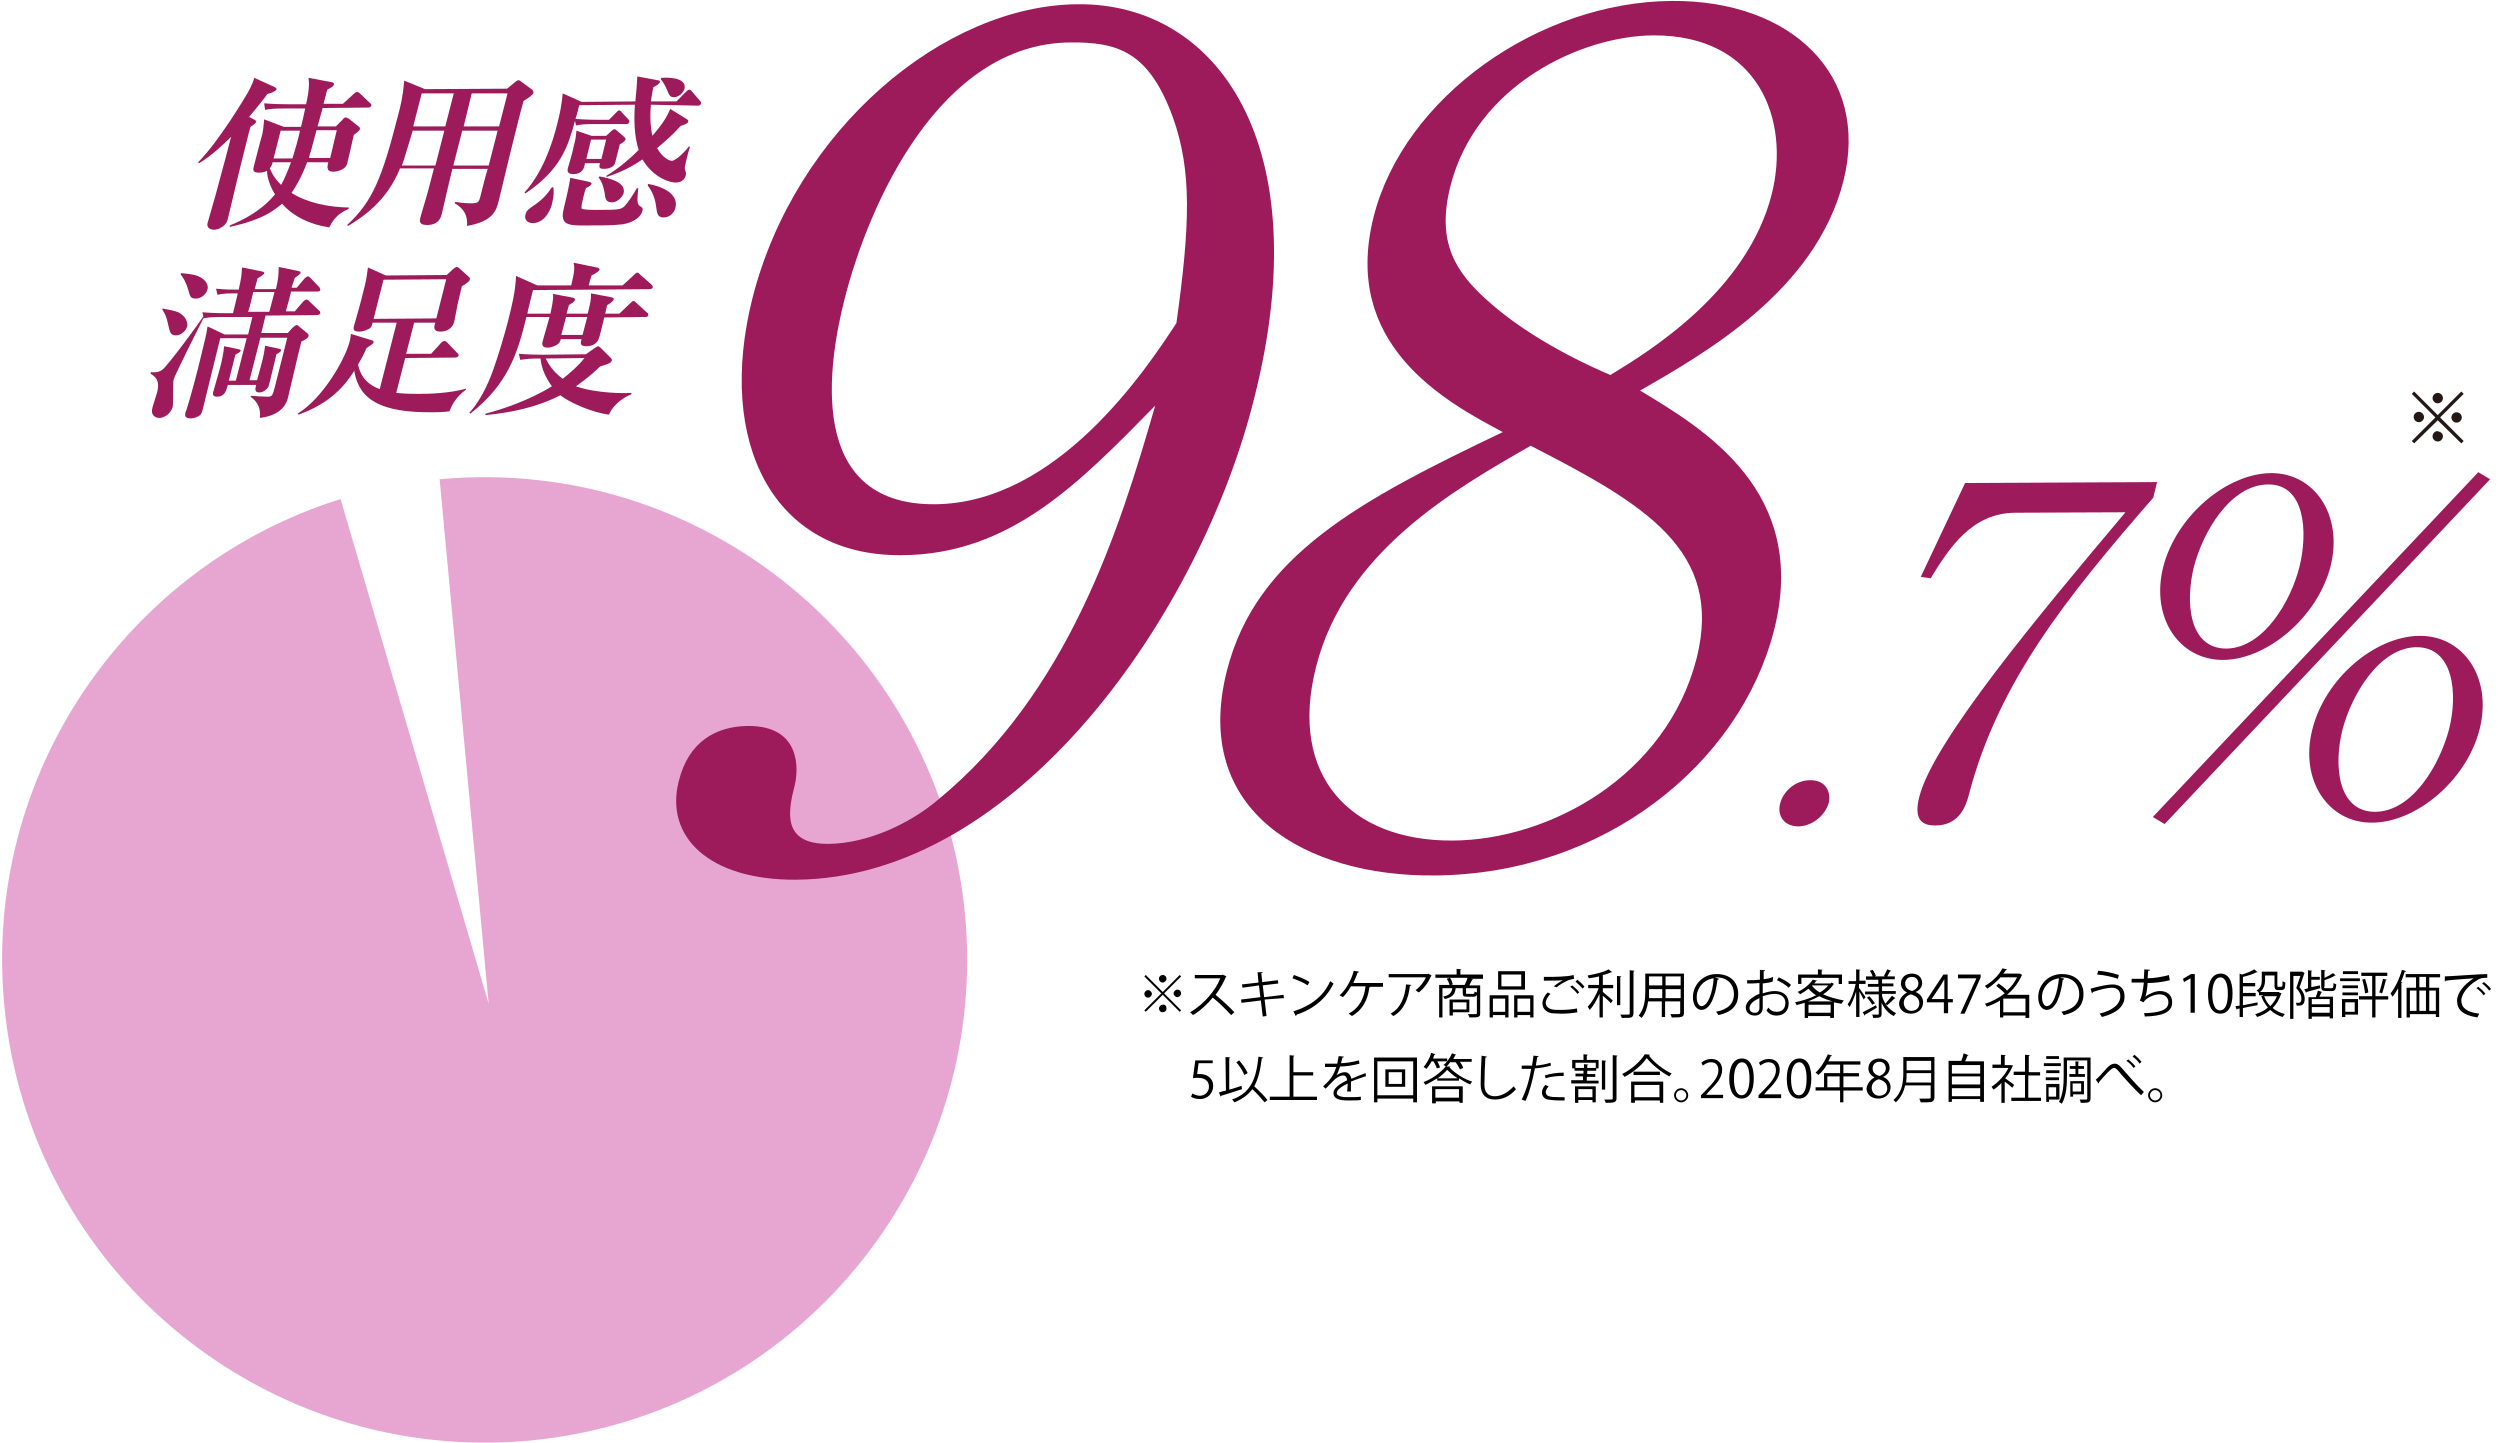 <?xml version="1.0" encoding="utf-8"?>
<!-- Generator: Adobe Illustrator 27.2.0, SVG Export Plug-In . SVG Version: 6.00 Build 0)  -->
<svg version="1.1" id="レイヤー_1" xmlns="http://www.w3.org/2000/svg" xmlns:xlink="http://www.w3.org/1999/xlink" x="0px"
	 y="0px" viewBox="0 0 530 306" style="enable-background:new 0 0 530 306;" xml:space="preserve">
<style type="text/css">
	.st0{opacity:0.35;}
	.st1{fill:#B9007F;}
	.st2{fill:#9D1B5B;}
	.st3{fill:#231815;}
</style>
<g class="st0">
	<path class="st1" d="M72.2,105.8l31.4,107L93.2,101.6c56.2-5.2,106.1,36.1,111.4,92.4c5.2,56.2-36.1,106.1-92.3,111.4
		C56,310.6,6.1,269.2,0.9,213C-3.7,164,27.1,119.9,72.2,105.8L72.2,105.8z"/>
</g>
<g>
	<path class="st2" d="M56.7,19.9c-0.7,1-1.8,2.4-3.9,4.9l1.2,0.6c0.1,0.1,0.3,0.2,0.3,0.4c-0.1,0.3-0.2,0.4-1.2,1.1
		c-0.2,0.7-0.5,1.7-1,3.9C51,35,49.4,41.8,48.4,46c-0.2,0.8-0.3,1.2-0.8,1.7c-0.3,0.3-1.2,1-2.2,1c-0.1,0-1.7,0-1.4-1.4
		c0.4-1.4,2.2-7.6,2.5-8.9c0.4-1.5,2.2-8.1,2.5-9.4c-1.4,1.4-4.1,4-6.8,5.6L42,34.4c4.5-4.5,10.2-14.2,10.5-14.7
		c1-1.8,1.2-2.5,1.4-3.2l4.2,1.9c0.4,0.2,0.6,0.3,0.5,0.6C58.3,19.4,57.4,19.8,56.7,19.9L56.7,19.9z M69.8,48.2
		c-4.1-0.6-7.6-2.3-10-5c-0.3,0.2-2,1.8-4.6,2.9c-3,1.3-5.3,1.7-6.5,2v-0.3c6.5-2.6,9.1-6,9.6-6.6c-1.5-2.4-1.7-4.4-1.7-5
		c-0.3,0.2-0.8,0.4-1.7,0.4c-1.3,0-1.3-0.5-1.1-1.3c0.3-1.1,1.5-5.9,1.8-6.8c0.3-1.5,0.3-2.3,0.4-3.2l4.2,1.6h3.6
		c0.2-0.6,0.8-3.4,0.9-3.9h-4.5c-2.2,0-3.1,0.1-4,0.3L56,21.9c2.2,0.2,4.7,0.2,5.1,0.2h3.8c0.8-3.7,0.6-4.7,0.5-5.6l4.8,0.9
		c0.4,0.1,0.7,0.2,0.6,0.5c-0.1,0.5-0.9,0.8-1.4,1.1c-0.2,0.5-0.2,0.8-0.8,3h4.1l2.3-2.1c0.3-0.3,0.5-0.4,0.7-0.4s0.4,0.1,0.6,0.3
		l2.2,2.1c0.2,0.1,0.3,0.3,0.2,0.5c-0.1,0.3-0.3,0.4-0.6,0.4l-9.7,0.1c-0.2,0.6-0.9,3.4-1.1,3.9h3.9l1.4-1.4
		c0.3-0.4,0.5-0.5,0.7-0.5s0.4,0.1,0.7,0.3l2,1.6c0.2,0.1,0.4,0.4,0.3,0.6c-0.1,0.3-0.3,0.5-1.3,1.2c-0.2,1-1.2,5.3-1.4,6.1
		c-0.4,1.4-2.3,1.7-3,1.7c-1.5,0-1.2-1.2-1-2h-4.5c-1.2,3.3-2.6,5.5-3.3,6.5c3.4,2.1,7.6,3,12.2,3.1l-0.1,0.3
		C71.3,45.4,70.5,46.9,69.8,48.2L69.8,48.2z M57.8,34.4c-0.2,0.8-0.4,1-0.6,1.3c0.8,1.9,1.7,2.8,2.4,3.5c0.6-1.1,1.2-2.4,2.1-4.8
		H57.8L57.8,34.4z M59.5,27.7L58,33.6h4c0.6-1.9,1.3-4.4,1.6-5.9L59.5,27.7z M71.4,27.6h-4.3c-0.2,0.7-1,3.8-1.2,4.5
		c-0.1,0.2-0.4,1.2-0.4,1.4H70L71.4,27.6L71.4,27.6z"/>
	<path class="st2" d="M111,21.4c-1,3.4-4.6,18.3-5.3,21.3c-0.5,1.9-1.1,4.2-6.7,5.2c0.1-1.1,0.1-3.3-2.6-4.8l0.1-0.3
		c1.9,0.3,2.9,0.3,3.3,0.3c1.5,0,1.7-0.2,2-1.3s1.2-4.9,1.6-6h-7.5c-0.4,1.5-1.9,8.1-2.2,9.4c-0.2,0.8-0.6,2.5-3.2,2.5
		c-1.8,0-1.5-1-1.4-1.5c0.2-0.9,1.5-5,1.7-5.9c0.4-1.5,0.8-3,1.2-4.6h-7.2c-2.8,7-7.9,10.3-11,12.2l-0.2-0.2c5.4-5,7.4-10,10.7-22.9
		c0.7-2.6,1.1-4.3,1.4-7.7l4.4,1.8l17.4-0.1l1.7-1.4c0.3-0.2,0.5-0.4,0.7-0.4s0.5,0.2,0.6,0.3l2.3,1.7c0.2,0.2,0.3,0.4,0.3,0.7
		C112.8,20.3,111.8,20.9,111,21.4L111,21.4z M87.5,27.7c-1.8,6-1.9,6.3-2.3,7.4h7.1c0.6-2.5,1.3-4.9,1.9-7.4
		C94.2,27.7,87.5,27.7,87.5,27.7z M96.2,19.8h-6.8l-1.8,7h6.8L96.2,19.8z M98,27.7l-1.9,7.4h7.5l1.9-7.4L98,27.7z M100,19.8l-1.7,7
		h7.5l1.8-7H100z"/>
	<path class="st2" d="M143.2,38.7c-1.1,0-4.6-0.9-7-4.9c-3.2,2.2-6,3.2-7.6,3.7l-0.1-0.2c2.7-1.6,5.2-3.8,6.9-5.5
		c-1-3.1-1-6.7-0.8-9.6l-11.8,0.1c-0.1,0.4-0.5,2.1-0.8,2.9c2.1,0.2,4.8,0.2,5,0.2h2.1l1.5-1.5c0.1-0.1,0.4-0.5,0.6-0.5
		c0.3,0,0.5,0.2,0.6,0.4l1.4,1.5c0.2,0.2,0.3,0.3,0.2,0.6c-0.1,0.3-0.4,0.4-0.6,0.4h-6.7c-2.2,0-3.1,0.1-4,0.3l-0.2-1
		c-1.4,5.2-2.9,10.3-10.5,15.4l-0.2-0.2c3.9-4.3,5.9-10.4,6.9-14.4c0.6-2.2,1-4.4,1.2-6.6l4,1.8l11.4-0.1c0.1-0.8,0.4-4.5,0.4-5.3
		l4.3,0.8c0.4,0.1,0.6,0.1,0.5,0.4c-0.1,0.4-0.8,0.8-1.4,1.1c-0.2,1.2-0.4,2-0.5,3h5.4l2.1-2.1c0.1-0.1,0.4-0.4,0.6-0.4
		s0.5,0.2,0.6,0.4l1.7,2c0.2,0.2,0.3,0.4,0.2,0.6c-0.1,0.3-0.4,0.4-0.6,0.4l-10-0.2c-0.3,3,0,5.2,0.3,6.6c2.6-3,3.2-4.4,3.8-5.7
		l3.4,2.1c0.3,0.2,0.5,0.3,0.4,0.6c-0.1,0.4-0.7,0.6-1.6,0.9c-1.6,1.8-3.1,3.1-5,4.7c1.1,2,2.6,2.7,3.1,2.7c1,0,3.3-2.5,3.6-3h0.3
		c-0.3,0.8-0.8,2.8-0.9,3.3c-0.1,0.5-0.3,1.1-0.2,1.5c0.2,0.7,0.3,0.8,0.2,1.2C145.2,38.1,144.4,38.7,143.2,38.7L143.2,38.7z
		 M112.9,47.3c-1.1,0-1.8-0.8-1.5-1.8c0.2-0.9,0.7-1.2,2-2.1c1.6-1.1,2.6-2.2,3.6-3.7h0.3c0.1,0.7,0.2,1.6-0.2,3.2
		C117,43.6,115.9,47.3,112.9,47.3z M131.5,47.6c-1.9,0.2-3.7,0.2-7.9,0.2c-3.2,0-4.9-0.2-4.1-3.5c0.6-2.5,1.1-4.6,1.4-6.6l3.8,0.8
		c0.4,0.1,0.8,0.2,0.7,0.5s-0.6,0.6-1.2,0.9c-0.2,0.6-1.1,3.8-0.9,4.3c0.2,0.3,2.4,0.3,3.2,0.3c5,0,5.2-0.1,6-0.9
		c0.8-0.9,1.8-2.4,2.5-3.7h0.3c-0.3,3.3-0.2,3.5,0.7,4c0.3,0.2,0.3,0.5,0.2,0.8C135.7,46.6,133.1,47.5,131.5,47.6L131.5,47.6z
		 M131.4,30.6c-0.2,0.7-1,4.1-1.1,4.2c-0.3,0.6-1.2,1-2.3,1c-0.9,0-1.1-0.3-0.8-1.2H124c-0.1,0.9-0.4,2.3-2.5,2.3
		c-1.4,0-1.2-0.8-1.1-1.3c0.2-0.6,1-3.4,1.1-4c0.4-1.7,0.6-2.3,0.7-3.9l3.2,1.1h3.1l1.1-1c0.2-0.2,0.4-0.4,0.7-0.4
		c0.2,0,0.4,0.2,0.5,0.3l1.5,1.3c0.2,0.2,0.4,0.4,0.3,0.6C132.6,29.8,132,30.3,131.4,30.6L131.4,30.6z M128.5,29.6h-3.2l-1,4.1h3.2
		L128.5,29.6z M129.7,42.9c-1.2,0-1.4-0.8-1.5-1.9c-0.4-2.2-0.9-2.8-1.3-3.4l0.2-0.2c2.1,0.4,5.7,1.2,5.1,3.6
		C131.9,41.8,130.9,42.9,129.7,42.9L129.7,42.9z M140.7,46.1c-1.3,0-1.4-0.8-1.6-2.3c-0.2-1.7-0.8-3.2-1.8-4.5l0.1-0.3
		c3.9,0.7,6.4,2.5,5.8,5C142.9,45.4,141.7,46.1,140.7,46.1L140.7,46.1z M142.9,20.6c-0.4,0-0.9,0-1.3-1.1c-0.5-1.2-0.8-1.8-1.5-2.7
		l0.1-0.3c2.8-0.2,5.4,0.4,4.9,2.4C144.8,19.7,143.9,20.6,142.9,20.6z"/>
	<path class="st2" d="M67.1,66.8l-10.8,0.1l-0.9,3.7H61l1-1.1c0.2-0.2,0.7-0.6,0.9-0.6s0.5,0.3,0.6,0.4l1.6,1.3
		c0.2,0.2,0.4,0.3,0.3,0.7c-0.1,0.3-0.4,0.6-1.5,1.1c-0.5,1.8-2.7,11.4-2.8,11.7c-0.2,1-1,3.9-6,4.5c0.3-2.8-1.3-4-2-4.5l0.1-0.2
		c1.1,0.1,2.4,0.2,3.5,0.2c1,0,1.1-0.2,1.6-2.2l2.6-10.3h-5.7l-2.3,9h1.6c1.2-4.4,1.4-5,1.7-7.3l2.8,0.6c0.5,0.1,0.6,0.2,0.6,0.4
		c-0.1,0.3-0.6,0.6-1,0.8c-0.3,1.1-1.5,6.5-1.7,6.9s-1,1.2-1.9,1.2c-1.1,0-0.9-0.7-0.7-1.6h-6c-0.3,1.1-0.6,2.5-2.3,2.5
		c-0.7,0-1-0.3-0.8-1c0.4-1.5,1.1-3.8,1.5-5.3c0.3-1.2,0.7-2.9,0.8-4.4l2.9,0.6c0.5,0.1,0.7,0.2,0.6,0.4c0,0.2-0.3,0.3-1.1,0.8
		l-1.4,5.5H50l2.3-9h-5.6c-0.6,2.3-3,12.2-3.5,14.2c-0.4,1.7-0.5,1.9-0.9,2.2c-0.6,0.4-1.3,0.6-1.9,0.6c-1.3,0-1.2-0.7-1.1-1.2
		c0-0.1,0.1-0.3,0.2-0.5c1-3.1,2.5-8.8,3.4-12.7c0.4-1.7,0.9-3.5,1.1-5.1l3.6,1.7h5l0.9-3.7h-6.4c-2.2,0-3.1,0.1-4,0.3l0,0
		c-0.8,1.6-6.1,12.1-6.3,13s0,5-0.2,5.8c-0.4,1.4-1.8,2.3-2.8,2.3s-1.9-0.7-1.5-2.1c0.1-0.5,0.9-2.9,1-3.3c0.7-2.7-0.5-3.4-1.4-4
		l0.1-0.3c1,0.1,1.7,0,2.4-0.5c1.2-0.9,7.8-9.9,8.7-11.3l0,0l-0.2-0.9c2.2,0.2,4.8,0.2,5.2,0.2h1.3c0.3-1.3,0.7-2.8,1-4.2
		c-2.2,0-3.1,0-4.3,0.3l-0.3-1.3c1.9,0.2,3.3,0.2,4.8,0.2c0.6-2.6,0.6-3.1,0.7-4.7l4,0.8c0.6,0.1,0.8,0.2,0.7,0.5
		c-0.1,0.2-0.8,0.7-1.4,1L54,61.3h4.5c0.5-2.2,0.5-2.4,0.6-4.7l3.9,0.8c0.7,0.1,0.8,0.3,0.7,0.5c-0.1,0.3-0.8,0.7-1.2,1L61.8,61h1.1
		l1.7-2c0.2-0.2,0.5-0.4,0.7-0.4s0.4,0.2,0.6,0.4l1.8,1.9c0.1,0.2,0.2,0.3,0.2,0.6c-0.1,0.3-0.4,0.3-0.6,0.3h-5.6
		c0,0.2-0.9,3.5-1.1,4.2h1.9l1.8-2.1c0.2-0.1,0.4-0.4,0.7-0.4c0.2,0,0.4,0.2,0.6,0.4l2.1,2c0.2,0.1,0.2,0.4,0.2,0.6
		C67.6,66.8,67.3,66.8,67.1,66.8L67.1,66.8z M37.3,71.1c-1.2,0-1.3-0.7-1.7-2.5c-0.3-1.5-0.7-2.2-1.2-3l0.1-0.2
		c1.5,0.3,2.7,0.5,3.5,0.9c1.5,0.9,1.8,2.1,1.7,2.8C39.5,70.2,38.3,71.1,37.3,71.1L37.3,71.1z M41.5,63.3c-1.1,0-1.2-0.4-1.6-1.9
		c-0.2-0.6-0.6-2-1.6-3.2l0.1-0.3c0.9,0.1,2.4,0.2,3.5,0.6c2,0.8,2.3,2.2,2.1,2.8C43.8,62.3,42.7,63.3,41.5,63.3L41.5,63.3z
		 M58.2,61.9h-4.5c-0.3,1.2-0.7,3.1-1.1,4.2h4.5C57.4,64.9,58.2,61.9,58.2,61.9z"/>
	<path class="st2" d="M95.3,87.2c-1.5,0.2-2.8,0.2-3.6,0.2c-10.9,0.1-15.6-2.6-16.6-8.8c-1.9,3.1-5.1,6.9-11.8,9.3l-0.2-0.2
		c5.5-3.4,10.1-11.7,11-15.2c0.2-0.7,0.2-1.1,0.3-1.7l4.3,1.3c0.3,0.1,0.6,0.2,0.5,0.5s-0.2,0.3-1.5,1.2c-0.6,1.4-1.1,2.3-1.8,3.5
		c0.4,1.7,1.2,3.9,4.6,5.2l3.6-14.1H79c-0.1,0.4-0.1,0.6-0.4,1s-1.5,0.9-2.4,0.9c-1.5,0-1.3-0.6-1.1-1.4c0.3-1,1.6-5.6,1.8-6.6
		c0.7-2.6,0.8-3.3,1.1-5.6l3.8,1.7l12.9-0.1l1.3-1.2c0.2-0.2,0.6-0.5,0.8-0.5c0.3,0,0.5,0.2,0.6,0.3l2,1.8c0.2,0.2,0.3,0.3,0.2,0.6
		c-0.1,0.5-1.4,1.2-1.7,1.4L97,64.6c-0.1,0.6-0.6,3.1-0.7,3.6c-0.5,1.8-2.1,2.1-2.9,2.1c-1.7,0-1.4-1.1-1.1-1.9h-4.5L86.1,75h5.3
		l2.1-2.3c0.2-0.2,0.4-0.4,0.7-0.4s0.4,0.1,0.6,0.3l2.2,2.3c0.2,0.2,0.3,0.3,0.2,0.5c-0.1,0.3-0.4,0.4-0.7,0.4l-10.6,0.1L84,83.3
		c1,0.1,2.2,0.2,4.8,0.2c2.2,0,6.3-0.1,10-1.1v0.2C96.7,84.1,95.7,86,95.3,87.2L95.3,87.2z M94.6,59.2l-13.3,0.1l-2.1,8.3l13.3-0.1
		L94.6,59.2z"/>
	<path class="st2" d="M136.8,67.2l-8.7,0.1c-0.2,0.7-0.9,4-1.2,4.6c-0.6,1.5-2.3,1.5-2.6,1.5c-1.5,0-1.2-0.8-1-1.5h-4.4
		c-0.2,0.6-0.3,0.9-1,1.3c-0.2,0.1-1,0.5-1.8,0.5c-0.7,0-1.3-0.2-1.1-1.2c0.1-0.4,1.3-4.5,1.5-5.3h-4.9c-1.9,7.8-3.9,14.2-11.9,20.5
		l-0.2-0.2c3-3.2,4.7-8.1,5.1-9.2c1.2-3.4,2.2-6.8,3.1-10.2c0.8-3.2,1.6-6.4,1.7-9.6l4.5,2h7.2c0.8-3.2,0.7-4,0.5-4.8l4.9,1
		c0.2,0,0.7,0.2,0.6,0.5s-1,0.9-1.7,1.2c-0.1,0.4-0.2,0.6-0.6,2.1h7.2l2.4-2.2c0.3-0.3,0.5-0.5,0.7-0.5c0.3,0,0.3,0.1,0.6,0.4
		l2.5,2.2c0.1,0.1,0.2,0.3,0.2,0.5c-0.1,0.3-0.4,0.4-0.6,0.4L113,61.5c-0.2,0.8-1.1,4.3-1.2,5h4.9c0.7-3.3,0.6-3.8,0.5-4.2l4.2,0.8
		c0.2,0,0.6,0.2,0.5,0.5c-0.1,0.2-0.2,0.3-0.4,0.5c-0.4,0.3-0.7,0.4-0.9,0.6l-0.5,1.8h4.5c0.6-2.5,0.7-2.9,0.7-4.3l4.2,0.8
		c0.3,0.1,0.7,0.1,0.6,0.5s-0.9,0.9-1.4,1.2l-0.4,1.8h3l2.3-2.2c0.3-0.3,0.5-0.5,0.7-0.5s0.4,0.2,0.6,0.4l2.3,2.1
		c0.2,0.1,0.3,0.3,0.2,0.6C137.4,67.1,137.1,67.2,136.8,67.2L136.8,67.2z M129.1,87.9c-3.4-0.4-8.3-2.5-10.3-4.1
		c-5.1,2.6-10.6,3.7-15.9,4.2v-0.3c3.6-0.9,9.4-2.9,14.1-5.8c-1.2-1.7-2.2-3.6-2.4-5.9c-2.2,0-3.1,0.1-4.3,0.3L110,75
		c2.2,0.2,4.8,0.2,5.2,0.2l9-0.1l2-1.4c0.3-0.2,0.5-0.3,0.6-0.3s0.3,0.1,0.6,0.4l2.1,2.1c0.1,0.1,0.3,0.3,0.2,0.6
		c-0.1,0.2-0.3,0.4-0.5,0.5s-0.4,0.2-2,0.7c-0.7,0.7-2.4,2.3-5.1,4.2c2.7,1,7.7,1.6,11.8,1.4l-0.1,0.3
		C132.6,84.1,130.2,85.4,129.1,87.9L129.1,87.9z M115.7,76c0.9,1.9,2.2,3.3,3.6,4.3c1.5-1.2,3.3-2.7,4.6-4.4
		C124,75.9,115.7,76,115.7,76z M124.5,67.2H120l-1,3.8h4.5L124.5,67.2z"/>
</g>
<g>
	<path class="st2" d="M168.7,186.5c-18.5,0.1-27.8-9.2-24.8-20.9c2.1-8.5,8-11.6,14.6-11.7c11.6-0.1,10.7,9.6,10,12.5
		c-1.5,5.8-2.7,12.6,7.2,12.5c8.4-0.1,17.3-4.4,23.1-9.3c27.8-22.9,38.5-57.2,46.1-83.6c-16,16.3-30.7,31.6-53.8,31.7
		c-27.4,0.2-39.2-24.1-31.6-54.4c9.1-36,40.8-62.3,69.1-62.4c29.6-0.2,50.9,29.9,37.3,83.5C254.6,129.9,215.8,186.2,168.7,186.5
		L168.7,186.5z M248.7,25c-5.1-14-11.6-16.1-21.8-16c-27.6,0.2-42.7,34-47.9,54.6c-3.3,13.1-8.4,43.5,19.2,43.3
		c26.1-0.2,44.9-28.8,51.2-38.4C252.3,47.7,252.7,36.3,248.7,25L248.7,25z"/>
	<path class="st2" d="M304,185.6c-26.9,0.2-51.5-13.4-43.9-43.4c6.2-24.4,28.1-36.1,58.5-50.6C306.1,85,284.4,73,291.2,46
		c6.4-25.4,35-45.6,63.2-45.8c25.3-0.2,42.1,15.7,36.4,38.2c-5.9,23.2-29.2,36.4-43.1,44.4c13.4,8.1,35.9,21.3,28.4,50.8
		C368.9,161.8,340.2,185.4,304,185.6L304,185.6z M324.5,94.5c-16.2,9.3-39.3,22.4-45.5,46.9c-5.9,23.2,7.4,36.9,28.9,36.8
		c20.5-0.1,45.4-13.6,51.8-38.7C365.4,116.7,348.7,106.9,324.5,94.5z M350.5,7.5c-15.2,0.1-37.5,10.4-43,31.9
		c-3,11.9,0.9,18.3,8.4,24.8c6.2,5.5,15.4,11,25.5,15.3c8.4-5.1,29-17.8,34.2-38.3C379.6,25.4,372.8,7.4,350.5,7.5z"/>
	<path class="st2" d="M381.3,175.2c-3.1,0-4.6-2.3-3.9-4.9c0.6-2.4,3.1-4.9,6.4-4.9s4.4,2.5,3.9,4.8
		C387,172.7,384.4,175.1,381.3,175.2L381.3,175.2z"/>
	<path class="st2" d="M417.4,168.5c-0.5,1.8-1.7,6.5-7.1,6.5c-2.3,0-4.8-0.7-3.4-6.1c3-11.8,25.5-38.7,43.7-60.3l-23.4,0.1
		c-9.1,0.1-13.8,7.2-17.9,13.9l-2.1-0.3l9.4-19.9l40.7-0.2l-0.8,3.3C438.3,126.4,423.6,144.6,417.4,168.5L417.4,168.5z"/>
	<path class="st2" d="M458.9,174.7l-2.5-1.5l69-73.1l2.5,1.5L458.9,174.7L458.9,174.7z M471.4,139.9c-9.4,0.1-15.5-8.9-12.8-19.7
		c2.8-10.9,13.5-19.8,22.8-19.9c9.1-0.1,15.4,8.7,12.7,19.7C491.3,130.9,480.6,139.8,471.4,139.9L471.4,139.9z M480.8,102.7
		c-8,0.1-13.8,10.1-15.7,17.5c-1.8,7.2-1.2,17.3,6.9,17.3c7.9-0.1,13.7-10.1,15.5-17.4S488.7,102.6,480.8,102.7L480.8,102.7z
		 M502.9,174.4c-9.3,0.1-15.4-9-12.7-19.7c2.7-10.9,13.3-19.8,22.7-19.9c9.3-0.1,15.5,8.8,12.8,19.7S512.2,174.4,502.9,174.4
		L502.9,174.4z M512.3,137.2c-7.8,0.1-13.7,9.9-15.7,17.5c-1.9,7.6-1,17.4,6.9,17.4s13.7-9.9,15.7-17.5
		C521.1,147.1,520.2,137.2,512.3,137.2L512.3,137.2z"/>
</g>
<path class="st3" d="M521.8,83l0.5,0.5l-5,5l5,5l-0.5,0.5l-5-4.9l-5,4.9l-0.5-0.5l5-5l-5-5l0.5-0.5l5,5L521.8,83z M513.9,88.4
	c0,0.6-0.5,1.1-1.1,1.1s-1.1-0.5-1.1-1.1s0.5-1.1,1.1-1.1S513.9,87.9,513.9,88.4z M517.9,92.5c0,0.6-0.5,1.1-1.1,1.1
	s-1.1-0.5-1.1-1.1s0.5-1.1,1-1.1l0,0l0,0l0,0C517.4,91.5,517.9,91.9,517.9,92.5L517.9,92.5z M517.9,84.4c0,0.6-0.5,1.1-1.1,1.1
	s-1.1-0.5-1.1-1.1s0.5-1.1,1.1-1.1S517.9,83.8,517.9,84.4z M521.9,88.5c0,0.6-0.5,1.1-1.1,1.1s-1.1-0.5-1.1-1.1s0.5-1.1,1.1-1.1
	S521.9,87.9,521.9,88.5z"/>
<g>
	<path d="M242.9,206.7l3.6,3.6l3.6-3.6l0.3,0.3l-3.6,3.6l3.6,3.6l-0.3,0.3l-3.6-3.6l-3.6,3.6l-0.3-0.3l3.6-3.6l-3.6-3.6L242.9,206.7
		z M243.4,211.5c-0.5,0-0.8-0.4-0.8-0.8s0.4-0.8,0.8-0.8s0.8,0.4,0.8,0.8C244.2,211.1,243.8,211.5,243.4,211.5z M245.7,207.5
		c0-0.5,0.4-0.8,0.8-0.8c0.5,0,0.8,0.4,0.8,0.8s-0.4,0.8-0.8,0.8C246,208.3,245.7,207.9,245.7,207.5z M247.3,213.8
		c0,0.5-0.4,0.8-0.8,0.8c-0.5,0-0.8-0.4-0.8-0.8s0.4-0.8,0.8-0.8C247,212.9,247.3,213.3,247.3,213.8z M249.6,209.8
		c0.5,0,0.8,0.4,0.8,0.8s-0.4,0.8-0.8,0.8s-0.8-0.4-0.8-0.8C248.8,210.2,249.2,209.8,249.6,209.8z"/>
	<path d="M260,207c0,0.1-0.1,0.1-0.1,0.1c-0.6,1.4-1.3,2.6-2.2,3.8c1.2,1,3,2.6,4,3.7l-0.7,0.6c-1-1.1-2.7-2.8-3.9-3.7
		c-1,1.2-2.6,2.8-4.2,3.7c-0.1-0.2-0.4-0.4-0.6-0.6c3-1.7,5.5-4.8,6.4-7.2h-5.4v-0.7h5.8l0.1-0.1L260,207z"/>
	<path d="M268.1,211.9l0.4,3.5l-0.8,0.1l-0.4-3.4l-4.1,0.5l-0.1-0.7l4.1-0.5l-0.3-2.5l-3.5,0.5l-0.1-0.7l3.5-0.4l-0.2-2.2l1.1,0
		c0,0.1-0.1,0.2-0.3,0.2l0.2,1.9l3.3-0.4l0.1,0.7l-3.3,0.4l0.3,2.5l4.1-0.5l0.1,0.7L268.1,211.9z"/>
	<path d="M274.3,206.7c1.1,0.4,2.5,0.9,3.3,1.5l-0.4,0.7c-0.8-0.6-2.1-1.1-3.2-1.5L274.3,206.7z M274.2,214.4
		c3.9-1.2,6.5-3.4,7.8-6.4c0.2,0.2,0.5,0.3,0.7,0.5c-1.4,3-4.1,5.4-7.8,6.6c0,0.1-0.1,0.2-0.2,0.3L274.2,214.4z"/>
	<path d="M293.2,208.5v0.7h-2.7c0,0.1-0.1,0.1-0.2,0.1c-0.3,2.6-1.4,4.8-3.7,6.1c-0.2-0.2-0.5-0.4-0.7-0.5c2.3-1.2,3.3-3.3,3.6-5.8
		h-3.1c-0.5,0.9-1.1,1.7-1.7,2.3c-0.2-0.1-0.5-0.3-0.7-0.4c1.2-1,2.5-3.2,3-5.2l1.1,0.2c0,0.1-0.1,0.2-0.3,0.2
		c-0.2,0.7-0.6,1.5-0.9,2.2H293.2z"/>
	<path d="M303.5,206.8c0,0-0.1,0.1-0.1,0.1c-0.6,1.4-1.5,2.6-2.6,3.5c-0.2-0.1-0.5-0.3-0.7-0.5c1-0.7,1.8-1.8,2.2-2.7h-7.9v-0.7h8.3
		l0.1-0.1L303.5,206.8z M299.2,208.8c0,0.1-0.1,0.2-0.3,0.2c-0.3,2.6-1.2,5.1-3.5,6.4c-0.2-0.1-0.4-0.4-0.6-0.5
		c2.2-1.2,3-3.5,3.3-6.2L299.2,208.8z"/>
	<path d="M314.4,206.8v0.7h-2.7l0.6,0.1c0,0.1-0.1,0.1-0.2,0.1c-0.2,0.4-0.4,0.8-0.6,1.2h2.3v5.9c0,0.9-0.4,0.9-2.3,0.9
		c0-0.2-0.2-0.5-0.3-0.7c0.4,0,0.9,0,1.2,0c0.7,0,0.7,0,0.7-0.3v-5.2h-2.3v1c0,0.2,0,0.2,0.4,0.2h1.1c0.2,0,0.3-0.1,0.3-0.5
		c0.1,0.1,0.4,0.2,0.6,0.2c-0.1,0.7-0.3,0.9-0.8,0.9H311c-0.8,0-0.9-0.2-0.9-0.8v-1h-1.5c-0.1,1.2-0.6,1.9-2.3,2.3
		c-0.1-0.2-0.2-0.4-0.4-0.5c1.4-0.3,1.8-0.8,2-1.8h-2.1v6.2h-0.7v-6.9h2.2c-0.1-0.4-0.3-0.9-0.6-1.3l0.7-0.2c0.3,0.4,0.5,1,0.6,1.4
		l-0.4,0.1h2.9c0.2-0.4,0.5-1,0.6-1.5h-6.8v-0.7h4.5v-1.2l1,0.1c0,0.1-0.1,0.1-0.2,0.1v1H314.4z M311.6,214.6H308v0.7h-0.7v-3.4h4.2
		V214.6z M310.9,212.5H308v1.5h2.9V212.5z"/>
	<path d="M315.8,215.7V211h4v4.7h-0.7v-0.5h-2.6v0.5H315.8z M319.1,211.7h-2.6v2.8h2.6V211.7z M323.3,205.9v3.9h-5.7v-3.9H323.3z
		 M322.5,209.1v-2.5h-4.2v2.5H322.5z M321,211h4.1v4.7h-0.7v-0.5h-2.7v0.5H321V211z M321.7,214.5h2.7v-2.8h-2.7V214.5z"/>
	<path d="M334.4,214.6c-1,0.2-2.3,0.3-3.4,0.3c-0.9,0-1.7-0.1-2.1-0.1c-1.3-0.3-1.9-1.1-1.9-2.1c0-0.8,0.5-1.7,1.1-2.3l0.6,0.3
		c-0.6,0.6-1,1.3-1,1.9c0,0.6,0.4,1.2,1.4,1.4c0.4,0.1,1,0.1,1.8,0.1c1.1,0,2.4-0.1,3.4-0.3L334.4,214.6z M329.4,209.1
		c0.6-0.5,1.4-1,1.9-1.3v0c-0.8,0.1-2.8,0.1-4,0.1c0-0.2,0-0.6,0-0.8h0.6c1.4,0,4.3,0,5.7-0.4l0.1,0.8c-0.4,0.1-0.6,0.1-1.2,0.3
		c-0.6,0.3-1.7,0.8-2.5,1.5L329.4,209.1z M334.4,210.7c-0.3-0.5-1-1.1-1.5-1.5l0.4-0.3c0.5,0.4,1.2,1,1.5,1.5L334.4,210.7z
		 M335.5,209.6c-0.3-0.4-1-1.1-1.5-1.5l0.4-0.4c0.5,0.4,1.2,1,1.5,1.5L335.5,209.6z"/>
	<path d="M341.8,206.1c0,0-0.1,0.1-0.2,0c-0.5,0.2-1.1,0.5-1.8,0.6v2.1h2.2v0.7h-2.2v0.8c0.5,0.4,1.8,1.5,2.1,1.8l-0.4,0.6
		c-0.3-0.4-1.1-1.1-1.7-1.6v4.6h-0.7v-5c-0.6,1.3-1.3,2.6-2.1,3.4c-0.1-0.2-0.3-0.5-0.4-0.7c0.9-0.9,1.8-2.4,2.3-3.9h-2.2v-0.7h2.3
		V207c-0.7,0.2-1.5,0.3-2.2,0.4c0-0.2-0.2-0.4-0.2-0.6c1.6-0.3,3.5-0.7,4.4-1.3L341.8,206.1z M342.8,206.9l0.9,0.1
		c0,0.1-0.1,0.1-0.2,0.2v5.9h-0.7V206.9z M345.6,205.7l0.9,0.1c0,0.1-0.1,0.1-0.2,0.2v8.8c0,0.5-0.2,0.8-0.5,0.9
		c-0.4,0.1-1,0.1-2,0.1c0-0.2-0.2-0.5-0.3-0.7c0.4,0,0.8,0,1.1,0c0.9,0,0.9,0,0.9-0.3V205.7z"/>
	<path d="M357,206.3v8.4c0,1-0.5,1-2.6,1c0-0.2-0.2-0.5-0.3-0.7c0.4,0,0.8,0,1.1,0c0.9,0,1,0,1-0.3v-2.4h-3.2v3.3h-0.7v-3.3h-2.9
		c-0.2,1.3-0.5,2.5-1.4,3.5c-0.1-0.1-0.4-0.4-0.6-0.5c1.2-1.4,1.4-3.4,1.4-4.9v-4H357z M349.6,210.4c0,0.4,0,0.8,0,1.2h2.8v-1.9
		h-2.8V210.4z M352.4,207h-2.8v1.9h2.8V207z M356.3,209V207h-3.2v1.9H356.3z M353.1,211.6h3.2v-1.9h-3.2V211.6z"/>
	<path d="M364.4,207.5c0,0.1-0.1,0.2-0.3,0.2c-0.4,3.4-1.5,6.4-3.4,6.4c-0.9,0-1.8-0.9-1.8-2.7c0-2.6,2.1-4.9,5-4.9
		c3.2,0,4.6,2,4.6,4.2c0,2.6-1.5,3.9-4.2,4.5c-0.1-0.2-0.3-0.5-0.5-0.7c2.5-0.5,3.8-1.7,3.8-3.8c0-1.8-1.2-3.5-3.7-3.5
		c-0.1,0-0.2,0-0.3,0L364.4,207.5z M363.3,207.4c-2.2,0.3-3.6,2.1-3.6,4c0,1.2,0.5,1.9,1,1.9C362.1,213.3,363.1,210.4,363.3,207.4z"
		/>
	<path d="M375.8,208.1c-0.6,0.2-1.3,0.3-2.1,0.4c0,0.7,0,1.5,0,2.1c0.9-0.3,1.8-0.5,2.5-0.5c1.9,0,3,1,3,2.6c0,1.5-0.9,2.6-2.6,2.6
		c-0.8,0-1.6-0.3-2.1-1.1c0.1-0.2,0.3-0.4,0.4-0.6c0.5,0.7,1.1,0.9,1.8,0.9c1.2,0,1.8-0.8,1.8-1.9c0-1.1-0.8-1.9-2.3-1.9
		c-0.7,0-1.6,0.2-2.5,0.5c0,0.8,0,2.1,0,2.4c0,1-0.6,1.7-1.7,1.7c-1,0-1.9-0.6-1.9-1.7c0-0.7,0.5-1.5,1.4-2.1
		c0.4-0.3,0.9-0.6,1.5-0.8v-2.3c-0.9,0.1-1.8,0.1-2.6,0.1l0-0.7c1,0,1.8,0,2.7-0.1v-2.1l1.1,0.1c0,0.1-0.1,0.2-0.3,0.2
		c0,0.4,0,1.1,0,1.7c0.7-0.1,1.4-0.2,2-0.5L375.8,208.1z M373,213.7c0-0.3,0-1.2,0-2.1c-0.4,0.2-0.8,0.4-1.1,0.6c-0.6,0.4-1,1-1,1.5
		c0,0.6,0.4,1,1.1,1C372.5,214.8,373,214.4,373,213.7L373,213.7z M379.2,209.4c-0.6-0.6-1.6-1.2-2.5-1.6l0.4-0.6
		c0.9,0.4,2,1,2.6,1.6L379.2,209.4z"/>
	<path d="M388.3,208.3l0.5,0.3c0,0-0.1,0.1-0.1,0.1c-0.5,0.8-1.3,1.5-2.2,2.1c1.3,0.6,2.8,1,4.4,1.3c-0.2,0.2-0.4,0.5-0.5,0.7
		c-0.5-0.1-1.1-0.2-1.6-0.3v3.3h-0.8v-0.4h-4.7v0.4h-0.7v-3.2c-0.6,0.2-1.2,0.3-1.7,0.5c-0.1-0.2-0.2-0.5-0.4-0.6
		c1.5-0.3,3.1-0.8,4.5-1.5c-0.6-0.4-1.2-0.9-1.6-1.4c-0.5,0.4-1.1,0.8-1.8,1.2c-0.1-0.2-0.3-0.4-0.5-0.5c1.5-0.7,2.6-1.7,3.2-2.6
		l0.9,0.2c0,0.1-0.1,0.1-0.2,0.1c-0.1,0.2-0.3,0.4-0.4,0.5h3.5L388.3,208.3z M381.9,207.3v1.3h-0.7v-2h4.2v-1.1l1,0.1
		c0,0.1-0.1,0.1-0.2,0.1v0.9h4.3v2h-0.7v-1.3H381.9z M388.5,212.3c-1-0.3-1.9-0.6-2.8-1.1c-0.8,0.4-1.6,0.8-2.4,1.1H388.5z
		 M383.4,214.7h4.7V213h-4.7V214.7z M384.1,208.9L384.1,208.9c0.4,0.6,1,1.1,1.7,1.5c0.7-0.4,1.3-0.9,1.8-1.5H384.1z"/>
	<path d="M394.1,208.7v0.7c0.3,0.4,1.2,1.7,1.4,2c-0.1,0.1-0.2,0.2-0.4,0.5c-0.2-0.4-0.6-1.1-0.9-1.7v5.4h-0.7v-5.4
		c-0.4,1.3-0.9,2.5-1.4,3.3c-0.1-0.2-0.3-0.5-0.4-0.6c0.7-0.9,1.4-2.7,1.7-4.3h-1.5V208h1.6v-2.5l0.9,0.1c0,0.1-0.1,0.1-0.2,0.1v2.2
		h1.3v0.7H394.1z M394.9,214.6c0.7-0.4,1.8-0.9,2.8-1.5l0.2,0.5c-0.9,0.6-1.8,1.1-2.5,1.5c0,0.1,0,0.2-0.1,0.2L394.9,214.6z
		 M399.7,212.8L399.7,212.8c0.6,0.9,1.4,1.6,2.3,2c-0.2,0.1-0.4,0.4-0.5,0.6c-1.1-0.5-2-1.5-2.6-2.8v2.3c0,0.8-0.3,0.9-1.8,0.9
		c0-0.2-0.1-0.5-0.2-0.7c0.5,0,1,0,1.2,0c0.2,0,0.2-0.1,0.2-0.2v-4.1h-2.9v-0.6h2.9v-1H396v-0.6h2.2v-0.9h-2.6V207h1.4
		c-0.1-0.4-0.4-0.9-0.6-1.2l0.6-0.2c0.3,0.4,0.6,1,0.7,1.3l-0.3,0.1h2.2l-0.2-0.1c0.2-0.4,0.5-1,0.7-1.4l0.8,0.3
		c0,0.1-0.1,0.1-0.2,0.1c-0.2,0.3-0.4,0.8-0.6,1.1h1.6v0.6h-2.7v0.9h2.4v0.6h-2.4v1h2.9v0.6h-2.9v0.4
		C399.1,211.7,399.4,212.2,399.7,212.8c0.4-0.5,1-1.2,1.4-1.7l0.7,0.5c0,0.1-0.1,0.1-0.2,0.1c-0.4,0.4-1,1-1.5,1.4L399.7,212.8z
		 M396.9,213c-0.2-0.4-0.7-1.1-1.1-1.5l0.5-0.3c0.5,0.5,0.9,1.1,1.2,1.5L396.9,213z"/>
	<path d="M404.3,210.4c-0.9-0.4-1.3-1.2-1.3-1.9c0-1.3,1-2.1,2.3-2.1c1.5,0,2.2,1,2.2,2c0,0.7-0.4,1.5-1.4,1.9v0
		c1,0.4,1.6,1.2,1.6,2.2c0,1.4-1.1,2.4-2.6,2.4c-1.6,0-2.5-1-2.5-2.2C402.7,211.7,403.4,210.9,404.3,210.4L404.3,210.4z
		 M406.9,212.7c0-1-0.7-1.6-1.8-1.9c-1,0.3-1.5,1-1.5,1.8c0,0.9,0.6,1.7,1.6,1.7C406.3,214.3,406.9,213.6,406.9,212.7z M403.9,208.5
		c0,0.9,0.6,1.4,1.5,1.6c0.7-0.3,1.3-0.8,1.3-1.6c0-0.7-0.4-1.4-1.4-1.4C404.4,207.1,403.9,207.8,403.9,208.5z"/>
	<path d="M413,214.8h-0.9v-2.3h-3.6v-0.6l3.5-5.3h0.9v5.2h1.1v0.7H413V214.8z M409.5,211.8h2.7v-2.9c0-0.5,0-0.9,0-1.3h0
		c-0.3,0.5-0.5,0.9-0.7,1.2L409.5,211.8L409.5,211.8z"/>
	<path d="M415.1,206.6h4.8v0.6l-3.4,7.7h-0.9l3.4-7.5v0h-3.9V206.6z"/>
	<path d="M430.2,211.1v4.7h-0.8v-0.5h-4.7v0.4H424v-3.6c-0.9,0.6-1.9,1-2.8,1.3c-0.1-0.2-0.3-0.5-0.4-0.6c1.4-0.4,2.9-1.2,4.2-2.2
		c-0.4-0.5-1.2-1.1-1.8-1.6l0.5-0.5c0.6,0.4,1.4,1,1.8,1.5c0.9-0.8,1.6-1.7,2.1-2.8h-3.5c-0.7,0.8-1.7,1.7-2.8,2.4
		c-0.1-0.2-0.4-0.4-0.5-0.6c1.8-1,3.1-2.5,3.7-3.7l1,0.2c0,0.1-0.1,0.1-0.2,0.1c-0.2,0.3-0.4,0.6-0.6,0.8h3.4l0.1,0l0.5,0.3
		c0,0-0.1,0.1-0.1,0.1c-0.7,1.6-1.8,3-3.1,4.1H430.2z M424.7,214.6h4.7v-2.9h-4.7V214.6z"/>
	<path d="M437.6,207.5c0,0.1-0.1,0.2-0.3,0.2c-0.4,3.4-1.5,6.4-3.4,6.4c-0.9,0-1.8-0.9-1.8-2.7c0-2.6,2.1-4.9,5-4.9
		c3.2,0,4.6,2,4.6,4.2c0,2.6-1.5,3.9-4.2,4.5c-0.1-0.2-0.3-0.5-0.5-0.7c2.5-0.5,3.8-1.7,3.8-3.8c0-1.8-1.2-3.5-3.7-3.5
		c-0.1,0-0.2,0-0.3,0L437.6,207.5z M436.5,207.4c-2.2,0.3-3.6,2.1-3.6,4c0,1.2,0.5,1.9,1,1.9C435.3,213.3,436.2,210.4,436.5,207.4z"
		/>
	<path d="M443.2,209.6c1.7-0.5,3.7-0.9,4.6-0.9c1.7,0,2.6,0.9,2.6,2.5v0.1c0,2-1.6,3.5-4.8,4.3c-0.1-0.2-0.3-0.5-0.5-0.7
		c2.8-0.7,4.4-2,4.4-3.7c0-1.1-0.5-1.8-1.8-1.8c-0.9,0-2.6,0.4-4,0.9c0,0.1-0.1,0.2-0.2,0.3L443.2,209.6z M444.8,205.8
		c1.5,0.1,3.2,0.5,4.4,0.9l-0.2,0.8c-1.2-0.4-2.9-0.8-4.4-0.9L444.8,205.8z"/>
	<path d="M460,207.8c-1.4,0.4-3.4,0.6-4.7,0.6c-0.1,1.4-0.3,2.5-0.5,2.9c0.9-0.7,2.2-1.2,3.1-1.2c1.6,0,2.6,0.9,2.6,2.4
		c0,2.2-2.2,2.9-5.8,3c0-0.2-0.1-0.5-0.2-0.7c3.2-0.1,5.2-0.6,5.2-2.3c0-1-0.7-1.7-1.9-1.7c-1,0-2.7,0.6-3.4,1.7l-0.8-0.4
		c0.4-0.4,0.7-2,0.9-3.8h-2.6v-0.8c0.5,0,1.8,0,2.6,0c0-0.6,0.1-1.3,0.1-2l1.2,0.1c0,0.2-0.2,0.2-0.4,0.2c0,0.6-0.1,1.1-0.1,1.6
		c1.2,0,3.2-0.3,4.5-0.7L460,207.8z"/>
	<path d="M464.4,214.8v-7.4h0l-1.4,0.8l-0.2-0.7l1.7-1h0.8v8.2H464.4z"/>
	<path d="M468.1,210.7c0-2.9,1.1-4.3,2.7-4.3c1.6,0,2.5,1.5,2.5,4.2c0,2.9-1,4.3-2.6,4.3C469.1,214.9,468.1,213.5,468.1,210.7z
		 M472.3,210.7c0-2.1-0.5-3.5-1.6-3.5c-1,0-1.7,1.3-1.7,3.5c0,2.2,0.6,3.5,1.6,3.5C471.9,214.2,472.3,212.6,472.3,210.7z"/>
	<path d="M475.6,213.1c0.9-0.2,2-0.4,3-0.6l0,0.6c-1.1,0.2-2.2,0.4-3.1,0.6v1.9h-0.7v-1.8l-0.5,0.1c0,0.1-0.1,0.1-0.1,0.2l-0.3-0.8
		l0.9-0.1v-6.8l0.5,0.2c1-0.3,2-0.7,2.6-1.1l0.7,0.6c-0.1,0-0.1,0.1-0.2,0c-0.7,0.4-1.9,0.8-2.9,1v1.3h2.6v0.7h-2.6v1.4h2.7v0.7
		h-2.7V213.1z M483.2,210.4l0.5,0.2c0,0.1-0.1,0.1-0.1,0.1c-0.4,1.2-1,2.2-1.8,3c0.7,0.6,1.6,1,2.6,1.3c-0.2,0.2-0.4,0.5-0.5,0.6
		c-1-0.3-1.9-0.8-2.6-1.5c-0.8,0.7-1.8,1.2-2.8,1.5c-0.1-0.2-0.3-0.5-0.4-0.6c1-0.3,1.9-0.7,2.7-1.4c-0.6-0.7-1.1-1.5-1.4-2.4
		l0.5-0.2h-1v-0.7h4.2L483.2,210.4z M480.2,206.7v1c0,0.9-0.2,2-1.3,2.8c-0.1-0.2-0.4-0.4-0.5-0.5c1-0.6,1.1-1.5,1.1-2.3V206h3.3
		v2.8c0,0.4,0,0.4,0.3,0.4h0.4c0.4,0,0.4,0,0.4-1.2c0.1,0.1,0.4,0.2,0.6,0.3c0,0.4-0.1,0.9-0.1,1.1c-0.1,0.3-0.3,0.5-0.8,0.5h-0.6
		c-0.8,0-0.8-0.5-0.8-1.1v-2H480.2z M480,211.2c0.3,0.8,0.7,1.5,1.3,2.1c0.6-0.6,1.1-1.3,1.4-2.1H480z"/>
	<path d="M488.1,206l0.5,0.3c0,0-0.1,0.1-0.1,0.1c-0.3,0.8-0.6,1.9-1,2.9c0.8,0.9,1.1,1.7,1.1,2.4c0,1.6-0.9,1.5-1.7,1.5
		c0-0.2-0.1-0.5-0.2-0.6c0.2,0,0.3,0,0.4,0c0.4,0,0.8,0,0.8-0.9c0-0.6-0.3-1.4-1.1-2.2c0.3-0.8,0.6-1.9,0.9-2.6h-1.5v9.1h-0.7V206
		h2.4L488.1,206z M489.9,209.3c0.6-0.1,1.2-0.3,1.9-0.4l0.1,0.6c-1.1,0.3-2.2,0.6-2.9,0.8c0,0.1-0.1,0.1-0.1,0.2l-0.4-0.8
		c0.2,0,0.5-0.1,0.8-0.2v-3.8l0.9,0.1c0,0.1-0.1,0.1-0.2,0.1v1.2h1.8v0.6h-1.8V209.3z M491,211.2c0.2-0.4,0.3-0.9,0.4-1.2l0.9,0.3
		c0,0.1-0.1,0.1-0.2,0.1c-0.1,0.3-0.2,0.6-0.4,0.9h2.9v4.6h-0.7v-0.4h-3.8v0.5h-0.7v-4.6H491z M493.9,212.9v-1.1h-3.8v1.1H493.9z
		 M490.1,214.7h3.8v-1.2h-3.8V214.7z M492.7,209.2c0,0.3,0.1,0.3,0.4,0.3h1.2c0.3,0,0.4-0.1,0.4-1.1c0.2,0.1,0.4,0.2,0.6,0.3
		c-0.1,1.1-0.3,1.4-0.9,1.4h-1.3c-0.8,0-1-0.2-1-1v-3.5l0.9,0.1c0,0.1-0.1,0.1-0.2,0.1v1.5c0.7-0.3,1.4-0.7,1.8-1l0.6,0.5
		c0,0-0.1,0-0.1,0c0,0-0.1,0-0.1,0c-0.5,0.4-1.4,0.7-2.2,1V209.2z"/>
	<path d="M500.3,207.4v0.6h-4.2v-0.6H500.3z M499.9,211.9v3.2h-2.7v0.5h-0.7v-3.8H499.9z M496.6,209.5v-0.6h3.3v0.6H496.6z
		 M496.6,211v-0.6h3.3v0.6H496.6z M499.9,205.9v0.6h-3.2v-0.6H499.9z M499.2,212.5h-2v2h2V212.5z M506.3,211.2v0.7h-2.7v3.8h-0.7
		v-3.8h-2.8v-0.7h2.8v-4.3h-2.3v-0.7h5.5v0.7h-2.5v4.3H506.3z M501.4,210.6c-0.1-0.8-0.3-2-0.6-2.9l0.6-0.2c0.3,0.9,0.6,2.1,0.7,2.9
		L501.4,210.6z M506,207.7c0,0.1-0.1,0.1-0.2,0.1c-0.2,0.8-0.5,2-0.8,2.8c-0.1,0-0.4-0.2-0.6-0.2c0.3-0.8,0.6-2.1,0.8-2.9L506,207.7
		z"/>
	<path d="M508.4,209.5c-0.4,0.6-0.7,1.3-1.2,1.8c-0.1-0.2-0.3-0.5-0.4-0.7c0.9-1.1,1.9-3.1,2.4-5l0.9,0.3c0,0.1-0.1,0.1-0.3,0.1
		c-0.2,0.7-0.5,1.5-0.8,2.2l0.3,0.1c0,0.1-0.1,0.1-0.2,0.1v7.4h-0.7V209.5z M517.3,207.2H515v2.2h2.1v6.2h-0.7V215h-5.5v0.7h-0.7
		v-6.3h2v-2.2H510v-0.7h7.3V207.2z M510.9,210v4.3h1.4V210H510.9z M514.3,209.3v-2.2h-1.4v2.2H514.3z M514.3,210h-1.4v4.3h1.4V210z
		 M516.4,214.3V210H515v4.3H516.4z"/>
	<path d="M518.3,207c0.8,0,7.6-0.5,9-0.5l0,0.8c-0.1,0-0.3,0-0.4,0c-0.6,0-1.2,0.1-1.9,0.6c-1.7,1-3.2,2.8-3.2,4.2
		c0,1.5,1.1,2.5,3.8,2.8l-0.4,0.8c-3.1-0.5-4.3-1.6-4.3-3.6c0-1.6,1.5-3.4,3.5-4.7c-1.2,0.1-4.5,0.3-5.9,0.5c0,0.1-0.2,0.2-0.2,0.2
		L518.3,207z M525.4,209.2c0.5,0.4,1.2,1,1.5,1.5l-0.4,0.3c-0.3-0.5-1-1.2-1.5-1.5L525.4,209.2z M526.6,208.2c0.5,0.4,1.2,1,1.5,1.5
		l-0.4,0.3c-0.3-0.4-0.9-1.1-1.5-1.5L526.6,208.2z"/>
	<path d="M257.1,224.6v0.8h-3l-0.3,2.3c0.2,0,0.4,0,0.6,0c1.5,0,2.8,0.9,2.8,2.5c0,1.6-1.2,2.8-2.8,2.8c-0.8,0-1.5-0.2-1.9-0.5
		l0.3-0.7c0.3,0.2,0.9,0.5,1.6,0.5c1,0,1.9-0.8,1.9-1.9c0-1.1-0.7-1.9-2.3-1.9c-0.4,0-0.8,0-1.1,0.1l0.5-3.8H257.1z"/>
	<path d="M260.6,231c0.8-0.2,1.7-0.5,2.6-0.8l0.1,0.7c-1.6,0.5-3.3,1.1-4.4,1.4c0,0.1-0.1,0.2-0.1,0.2l-0.4-0.9
		c0.4-0.1,0.9-0.3,1.5-0.4l-0.1-7.1c0.6,0,0.8,0.1,1,0.1c0,0.1-0.1,0.1-0.2,0.2L260.6,231z M267.8,224.2c0,0.1-0.1,0.1-0.3,0.2
		c-0.3,2.5-0.8,4.4-1.6,5.9c1,0.9,2.2,2.1,2.8,2.9l-0.6,0.5c-0.6-0.7-1.6-1.9-2.6-2.8c-0.9,1.2-2.1,2.1-3.8,2.8
		c-0.1-0.2-0.4-0.5-0.5-0.6c3.9-1.4,5.1-4.2,5.6-9.1L267.8,224.2z M262.7,224.8c0.7,0.8,1.5,1.9,1.8,2.7l-0.7,0.4
		c-0.3-0.8-1-1.9-1.7-2.7L262.7,224.8z"/>
	<path d="M274.2,232.5h5v0.7h-10v-0.7h4.2v-8.8l1,0.1c0,0.1-0.1,0.1-0.2,0.2v3.3h4.2v0.7h-4.2V232.5z"/>
	<path d="M289.6,228.2C289.6,228.3,289.6,228.3,289.6,228.2c-0.1,0-0.2,0-0.2,0c-0.8,0.3-2.1,0.7-3,1.1c0,0.3,0,0.5,0,0.9
		c0,0.4,0,0.7,0,1.2l-0.8,0c0-0.4,0.1-0.9,0.1-1.3c0-0.2,0-0.3,0-0.4c-1.2,0.6-2.3,1.3-2.3,2c0,0.6,0.8,0.9,2.3,0.9
		c1.1,0,2.1,0,2.8-0.1l0,0.7c-0.6,0.1-1.6,0.1-2.8,0.1c-2.1,0-3-0.5-3-1.6c0-1,1.3-1.9,2.9-2.7c-0.1-0.7-0.4-1-0.8-1
		c-0.8,0-1.6,0.5-2.6,1.6c-0.3,0.3-0.7,0.8-1.2,1.2l-0.5-0.5c1.1-1,2.1-1.9,2.8-4.1l-0.6,0h-1.8v-0.7c0.7,0,1.5,0,1.9,0l0.7,0
		c0.1-0.5,0.2-1,0.3-1.6l1.1,0.1c0,0.1-0.1,0.2-0.3,0.2c-0.1,0.4-0.2,0.8-0.3,1.2c0.7,0,2.4-0.2,3.8-0.6l0.1,0.7
		c-1.4,0.4-3,0.6-4.1,0.6c-0.3,0.8-0.5,1.5-0.8,1.9h0c0.5-0.4,1.2-0.7,1.8-0.7c0.7,0,1.2,0.5,1.4,1.4c0.9-0.4,2.1-0.9,3-1.2
		L289.6,228.2z"/>
	<path d="M291.3,224.2h9.1v9.5h-0.8v-0.8H292v0.8h-0.7V224.2z M292,232.2h7.6V225H292V232.2z M293.7,226.7h4.2v3.7h-4.2V226.7z
		 M297.2,229.8v-2.5h-2.8v2.5H297.2z"/>
	<path d="M307.5,225.1c-0.3,0.4-0.5,0.7-0.8,1l0.8,0c0,0.1-0.1,0.1-0.2,0.2c1.1,1.2,3.1,2.5,4.8,3c-0.2,0.2-0.3,0.4-0.4,0.6
		c-0.8-0.3-1.6-0.8-2.4-1.3v0.5h-4.6v-0.5c-0.8,0.5-1.7,1-2.5,1.4c-0.1-0.2-0.3-0.4-0.4-0.6c1.9-0.7,3.7-2.1,4.7-3.3
		c-0.1-0.1-0.3-0.3-0.5-0.3c0.3-0.2,0.6-0.5,0.8-0.8h-2.1c0.3,0.5,0.5,1,0.6,1.3l-0.7,0.2c-0.1-0.4-0.4-1-0.7-1.5h-0.4
		c-0.3,0.6-0.7,1.1-1.1,1.6c-0.1-0.1-0.4-0.3-0.6-0.4c0.6-0.7,1.3-1.8,1.6-3l0.9,0.3c0,0.1-0.1,0.1-0.2,0.1
		c-0.1,0.3-0.2,0.5-0.3,0.8h3v0.6c0.4-0.5,0.8-1.1,1-1.7l0.9,0.3c0,0.1-0.1,0.1-0.2,0.1c-0.1,0.3-0.2,0.5-0.4,0.8h3.9v0.6h-2.5
		c0.3,0.4,0.6,0.9,0.7,1.3l-0.7,0.3c-0.2-0.4-0.5-1-0.9-1.5H307.5z M303.6,233.8v-3.5h6.5v3.5h-0.7v-0.3h-5v0.4H303.6z M309.3,230.9
		h-5v1.8h5V230.9z M309,228.6c-0.9-0.6-1.6-1.2-2.2-1.8c-0.5,0.6-1.2,1.2-2,1.8H309z"/>
	<path d="M315.2,224c0,0.1-0.1,0.2-0.3,0.2c-0.1,1.3-0.2,4.2-0.2,5.8c0,1.6,0.8,2.4,2.2,2.4c1.3,0,2.7-0.7,4-2.1
		c0.1,0.2,0.4,0.5,0.5,0.6c-1.3,1.5-2.8,2.2-4.5,2.2c-2,0-3-1.2-3-3.2c0-1.4,0.1-4.8,0.2-6.1L315.2,224z"/>
	<path d="M328.8,225.9c-0.9,0.3-2.2,0.5-3.4,0.6c-0.5,2.5-1.1,5-2,6.9l-0.8-0.3c0.9-1.8,1.6-4,2-6.5c-0.2,0-1.7,0-2,0l0-0.7
		c0.2,0,0.4,0,0.7,0c0.1,0,1.2,0,1.5,0c0.1-0.7,0.2-1.5,0.3-2.1l1.1,0.1c0,0.1-0.2,0.2-0.3,0.2c-0.1,0.5-0.2,1.1-0.3,1.8
		c1.1-0.1,2.2-0.3,3.1-0.6L328.8,225.9z M331.7,233.3c-0.3,0-0.7,0-1,0c-1,0-2-0.1-2.6-0.2c-0.8-0.2-1.2-0.8-1.2-1.5
		c0-0.5,0.2-1,0.7-1.6l0.7,0.3c-0.4,0.5-0.6,0.9-0.6,1.2c0,0.9,0.8,1.1,2.8,1.1c0.4,0,0.8,0,1.2,0V233.3z M327.5,228
		c1.1-0.4,2.7-0.6,4-0.6v0.7c-1.2,0-2.7,0.1-3.8,0.5L327.5,228z"/>
	<path d="M336.4,228.3v0.8h2.5v0.6h-5.8V229h2.5v-0.8H334v-0.6h1.7V227h-1.9v-0.5h-0.5v-1.8h2.4v-1.2l0.9,0.1c0,0.1-0.1,0.1-0.2,0.2
		v0.9h2.5v1.8h-0.5v0.5h-1.9v0.7h1.7v0.6H336.4z M333.9,233.8v-3.5h4.4v3.4h-0.7v-0.5h-3v0.6H333.9z M334,226.4h1.8v-0.8l0.9,0.1
		c0,0.1-0.1,0.1-0.2,0.1v0.6h1.8v-1.1H334V226.4z M337.6,230.9h-3v1.7h3V230.9z M340.5,224.9c0,0.1-0.1,0.1-0.2,0.2v5.9h-0.7v-6.2
		L340.5,224.9z M342,223.7l0.9,0.1c0,0.1-0.1,0.1-0.2,0.2v8.8c0,0.9-0.4,1-2.3,1c0-0.2-0.2-0.5-0.3-0.7c0.4,0,0.7,0,1,0
		c0.8,0,0.8,0,0.8-0.3V223.7z"/>
	<path d="M349.8,223.6c0,0.1-0.1,0.1-0.2,0.2c1.1,1.5,3.1,3,4.8,3.8c-0.2,0.2-0.4,0.4-0.5,0.6c-1.7-0.9-3.7-2.5-4.8-3.9
		c-0.9,1.4-2.8,3-4.7,4c-0.1-0.2-0.3-0.4-0.5-0.6c2-1,3.9-2.7,4.8-4.2L349.8,223.6z M345.8,233.8v-4.5h6.8v4.5h-0.7v-0.5h-5.3v0.5
		H345.8z M346.3,227.2h5.6v0.7h-5.6V227.2z M351.8,230h-5.3v2.6h5.3V230z"/>
	<path d="M357.9,232.2c0,0.8-0.7,1.5-1.5,1.5c-0.8,0-1.5-0.7-1.5-1.5c0-0.8,0.7-1.5,1.5-1.5C357.2,230.7,357.9,231.4,357.9,232.2z
		 M357.5,232.2c0-0.6-0.5-1.1-1.1-1.1c-0.6,0-1.1,0.5-1.1,1.1c0,0.6,0.5,1.1,1.1,1.1C357,233.3,357.5,232.8,357.5,232.2z"/>
	<path d="M365.5,232.8h-4.9v-0.6l0.8-0.8c2-2,2.9-3.2,2.9-4.5c0-0.9-0.4-1.7-1.6-1.7c-0.7,0-1.3,0.4-1.7,0.7l-0.3-0.6
		c0.5-0.5,1.3-0.8,2.1-0.8c1.7,0,2.3,1.2,2.3,2.3c0,1.6-1.1,2.9-2.8,4.6l-0.6,0.7v0h3.6V232.8z"/>
	<path d="M366.6,228.7c0-2.9,1.1-4.3,2.7-4.3c1.6,0,2.5,1.5,2.5,4.2c0,2.9-1,4.3-2.6,4.3C367.7,232.9,366.6,231.5,366.6,228.7z
		 M370.9,228.7c0-2.1-0.5-3.5-1.6-3.5c-1,0-1.7,1.3-1.7,3.5c0,2.2,0.6,3.5,1.6,3.5C370.4,232.2,370.9,230.6,370.9,228.7z"/>
	<path d="M377.7,232.8h-4.9v-0.6l0.8-0.8c2-2,2.9-3.2,2.9-4.5c0-0.9-0.4-1.7-1.6-1.7c-0.7,0-1.3,0.4-1.7,0.7l-0.3-0.6
		c0.5-0.5,1.3-0.8,2.1-0.8c1.7,0,2.3,1.2,2.3,2.3c0,1.6-1.1,2.9-2.8,4.6L374,232v0h3.6V232.8z"/>
	<path d="M378.8,228.7c0-2.9,1.1-4.3,2.7-4.3c1.6,0,2.5,1.5,2.5,4.2c0,2.9-1,4.3-2.6,4.3C379.8,232.9,378.8,231.5,378.8,228.7z
		 M383,228.7c0-2.1-0.5-3.5-1.6-3.5c-1,0-1.7,1.3-1.7,3.5c0,2.2,0.6,3.5,1.6,3.5C382.6,232.2,383,230.6,383,228.7z"/>
	<path d="M394.9,230.5v0.7h-4.1v2.5h-0.7v-2.5h-5.2v-0.7h1.8v-3h3.4v-1.8h-2.8c-0.5,0.9-1.1,1.6-1.8,2.2c-0.1-0.1-0.4-0.4-0.6-0.5
		c1-0.9,2-2.4,2.6-3.9l0.9,0.3c0,0.1-0.1,0.1-0.3,0.1c-0.1,0.4-0.3,0.7-0.5,1.1h6.8v0.7h-3.6v1.8h3.3v0.7h-3.3v2.3H394.9z
		 M387.4,230.5h2.6v-2.3h-2.6V230.5z"/>
	<path d="M397.4,228.4c-0.9-0.4-1.3-1.2-1.3-1.9c0-1.3,1-2.1,2.3-2.1c1.5,0,2.2,1,2.2,2c0,0.7-0.4,1.5-1.4,1.9v0
		c1,0.4,1.6,1.2,1.6,2.2c0,1.4-1.1,2.4-2.6,2.4c-1.6,0-2.5-1-2.5-2.2C395.9,229.7,396.5,228.9,397.4,228.4L397.4,228.4z
		 M400.1,230.7c0-1-0.7-1.6-1.8-1.9c-1,0.3-1.5,1-1.5,1.8c0,0.9,0.6,1.7,1.6,1.7C399.5,232.3,400.1,231.6,400.1,230.7z M397,226.5
		c0,0.9,0.6,1.4,1.5,1.6c0.7-0.3,1.3-0.8,1.3-1.6c0-0.7-0.4-1.4-1.4-1.4C397.5,225.1,397,225.8,397,226.5z"/>
	<path d="M410.1,224.1v8.5c0,0.6-0.2,0.8-0.6,1c-0.4,0.1-1.1,0.1-2.3,0.1c-0.1-0.2-0.2-0.6-0.3-0.8c0.5,0,1,0,1.4,0c1,0,1,0,1-0.3
		v-2.5h-5.4c-0.3,1.3-0.9,2.6-2,3.6c-0.1-0.2-0.4-0.4-0.5-0.5c1.9-1.6,2.1-3.9,2.1-5.7v-3.4H410.1z M404.2,227.5c0,0.6,0,1.3-0.1,2
		h5.3v-2H404.2z M409.4,224.9h-5.2v2h5.2V224.9z"/>
	<path d="M417.3,223.7c0,0.1-0.1,0.1-0.2,0.1c-0.1,0.4-0.3,0.8-0.5,1.2h4v8.6h-0.8v-0.6h-6v0.6h-0.7v-8.7h2.7
		c0.2-0.5,0.4-1.1,0.5-1.6L417.3,223.7z M419.8,225.8h-6v1.8h6V225.8z M419.8,228.2h-6v1.7h6V228.2z M413.8,232.4h6v-1.7h-6V232.4z"
		/>
	<path d="M426.8,225.9c0,0-0.1,0.1-0.1,0.1c-0.4,0.9-0.9,1.8-1.6,2.6c0.5,0.4,1.6,1.1,1.9,1.4l-0.4,0.6c-0.3-0.3-1-0.9-1.6-1.3v4.5
		h-0.7v-4.2c-0.6,0.6-1.1,1.1-1.7,1.4c-0.1-0.2-0.3-0.5-0.4-0.6c1.4-0.9,2.8-2.4,3.6-4h-3.4v-0.7h1.8v-2.1l1,0.1
		c0,0.1-0.1,0.1-0.2,0.2v1.9h1.2l0.1,0L426.8,225.9z M430,232.7h2.7v0.7h-6.3v-0.7h2.9v-4.8h-2.4v-0.7h2.4v-3.6l1,0.1
		c0,0.1-0.1,0.1-0.2,0.2v3.4h2.4v0.7H430V232.7z"/>
	<path d="M436.9,225.4v0.6h-3.6v-0.6H436.9z M436.6,233.1h-2.2v0.5h-0.6v-3.8h2.8V233.1z M436.6,226.9v0.6h-2.8v-0.6H436.6z
		 M433.7,229v-0.6h2.8v0.6H433.7z M436.5,223.9v0.6h-2.7v-0.6H436.5z M435.9,230.5h-1.6v2h1.6V230.5z M443.2,224v8.8
		c0,1-0.5,1-2.1,1c0-0.2-0.1-0.5-0.2-0.7c0.3,0,0.6,0,0.9,0h0.5c0.2,0,0.2-0.1,0.2-0.2v-8.1h-4.3v3.3c0,1.7-0.1,4.2-1.1,5.9
		c-0.1-0.1-0.4-0.3-0.6-0.4c0.9-1.6,1-3.8,1-5.4v-4H443.2z M438.7,227.7h1.3v-1.1h-1.2v-0.6h1.2v-1l0.8,0.1c0,0.1-0.1,0.1-0.2,0.1
		v0.8h1.2v0.6h-1.2v1.1h1.4v0.6h-3.3V227.7z M441.8,232h-2.3v0.5h-0.6v-3.3h2.9V232z M441.2,229.7h-1.8v1.7h1.8V229.7z"/>
	<path d="M444.3,228.9c0.5-0.4,1.6-1.6,2.2-2.3c0.8-0.9,1.3-1.1,1.8-1.1c0.7,0,1.1,0.4,2.1,1.6c0.8,0.9,2.6,3,4.1,4.4l-0.6,0.7
		c-1.5-1.4-3.3-3.4-4-4.2c-0.9-1.1-1.3-1.6-1.7-1.6c-0.4,0-0.8,0.4-1.5,1.1c-0.4,0.4-1.3,1.4-1.7,1.9c0,0.1,0,0.3-0.1,0.3
		L444.3,228.9z M451.2,224.6c0.6,0.5,1.2,1,1.5,1.5l-0.4,0.3c-0.3-0.5-0.9-1.1-1.5-1.5L451.2,224.6z M452.5,223.6
		c0.6,0.5,1.1,1,1.5,1.5l-0.4,0.4c-0.3-0.5-0.9-1.1-1.5-1.5L452.5,223.6z"/>
	<path d="M458.4,232.2c0,0.8-0.7,1.5-1.5,1.5c-0.8,0-1.5-0.7-1.5-1.5c0-0.8,0.7-1.5,1.5-1.5C457.7,230.7,458.4,231.4,458.4,232.2z
		 M458,232.2c0-0.6-0.5-1.1-1.1-1.1c-0.6,0-1.1,0.5-1.1,1.1c0,0.6,0.5,1.1,1.1,1.1C457.5,233.3,458,232.8,458,232.2z"/>
</g>
</svg>
